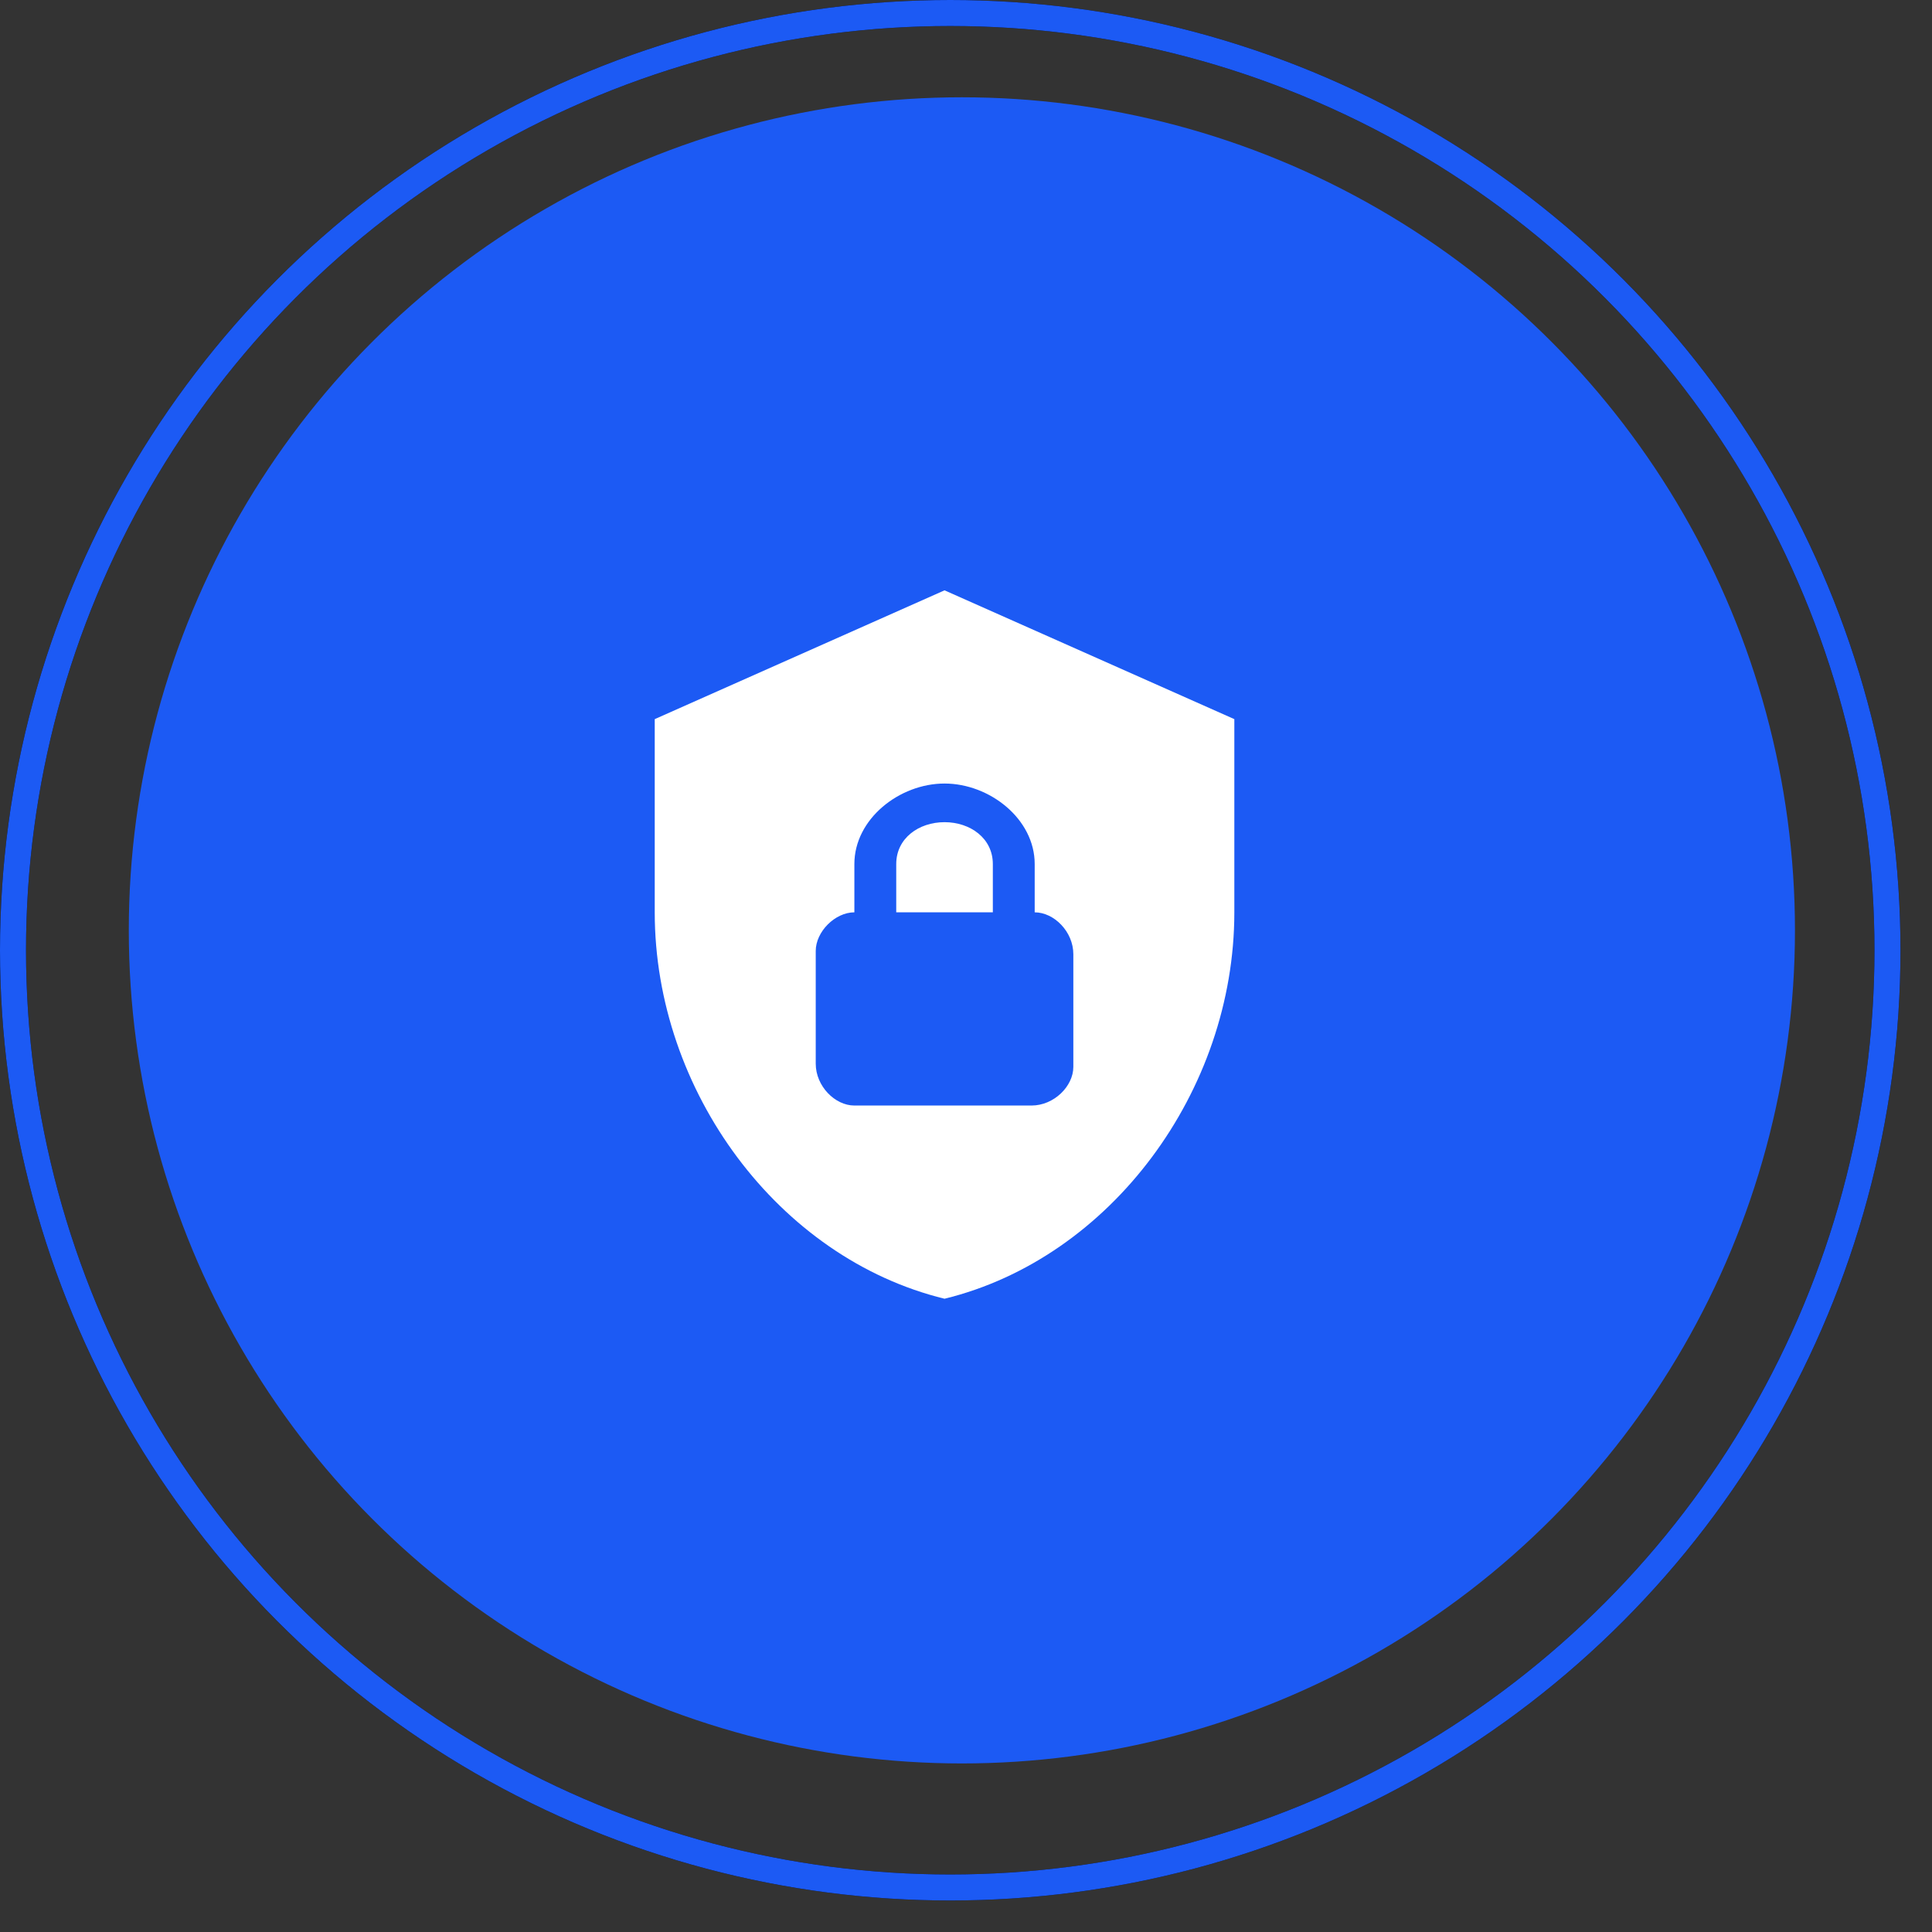 <svg width="45" height="45" viewBox="0 0 45 45" fill="none" xmlns="http://www.w3.org/2000/svg">
<rect x="0" y="0" width="45" height="45" fill="#333333" stroke="none"/>
<circle cx="22.404" cy="21.67" r="19.404" fill="#1C5AF4"/>
<path d="M22 13.75L15.25 16.75V21.25C15.25 25.413 18.13 29.305 22 30.25C25.87 29.305 28.75 25.413 28.75 21.25V16.75L22 13.75ZM22 18.25C23.05 18.25 24.1 19.075 24.1 20.125V21.25C24.55 21.25 25 21.7 25 22.225V24.85C25 25.3 24.55 25.75 24.025 25.75H19.9C19.45 25.75 19 25.3 19 24.775V22.15C19 21.7 19.45 21.25 19.9 21.25V20.125C19.9 19.075 20.95 18.25 22 18.25ZM22 19.15C21.4 19.15 20.875 19.525 20.875 20.125V21.25H23.125V20.125C23.125 19.525 22.6 19.15 22 19.15Z" fill="white"/>
<circle cx="22.133" cy="22.133" r="21.83" stroke="black" stroke-width="0.606"/>
<circle cx="22.133" cy="22.133" r="21.83" stroke="#1C5AF4" stroke-width="0.606"/>
</svg>
